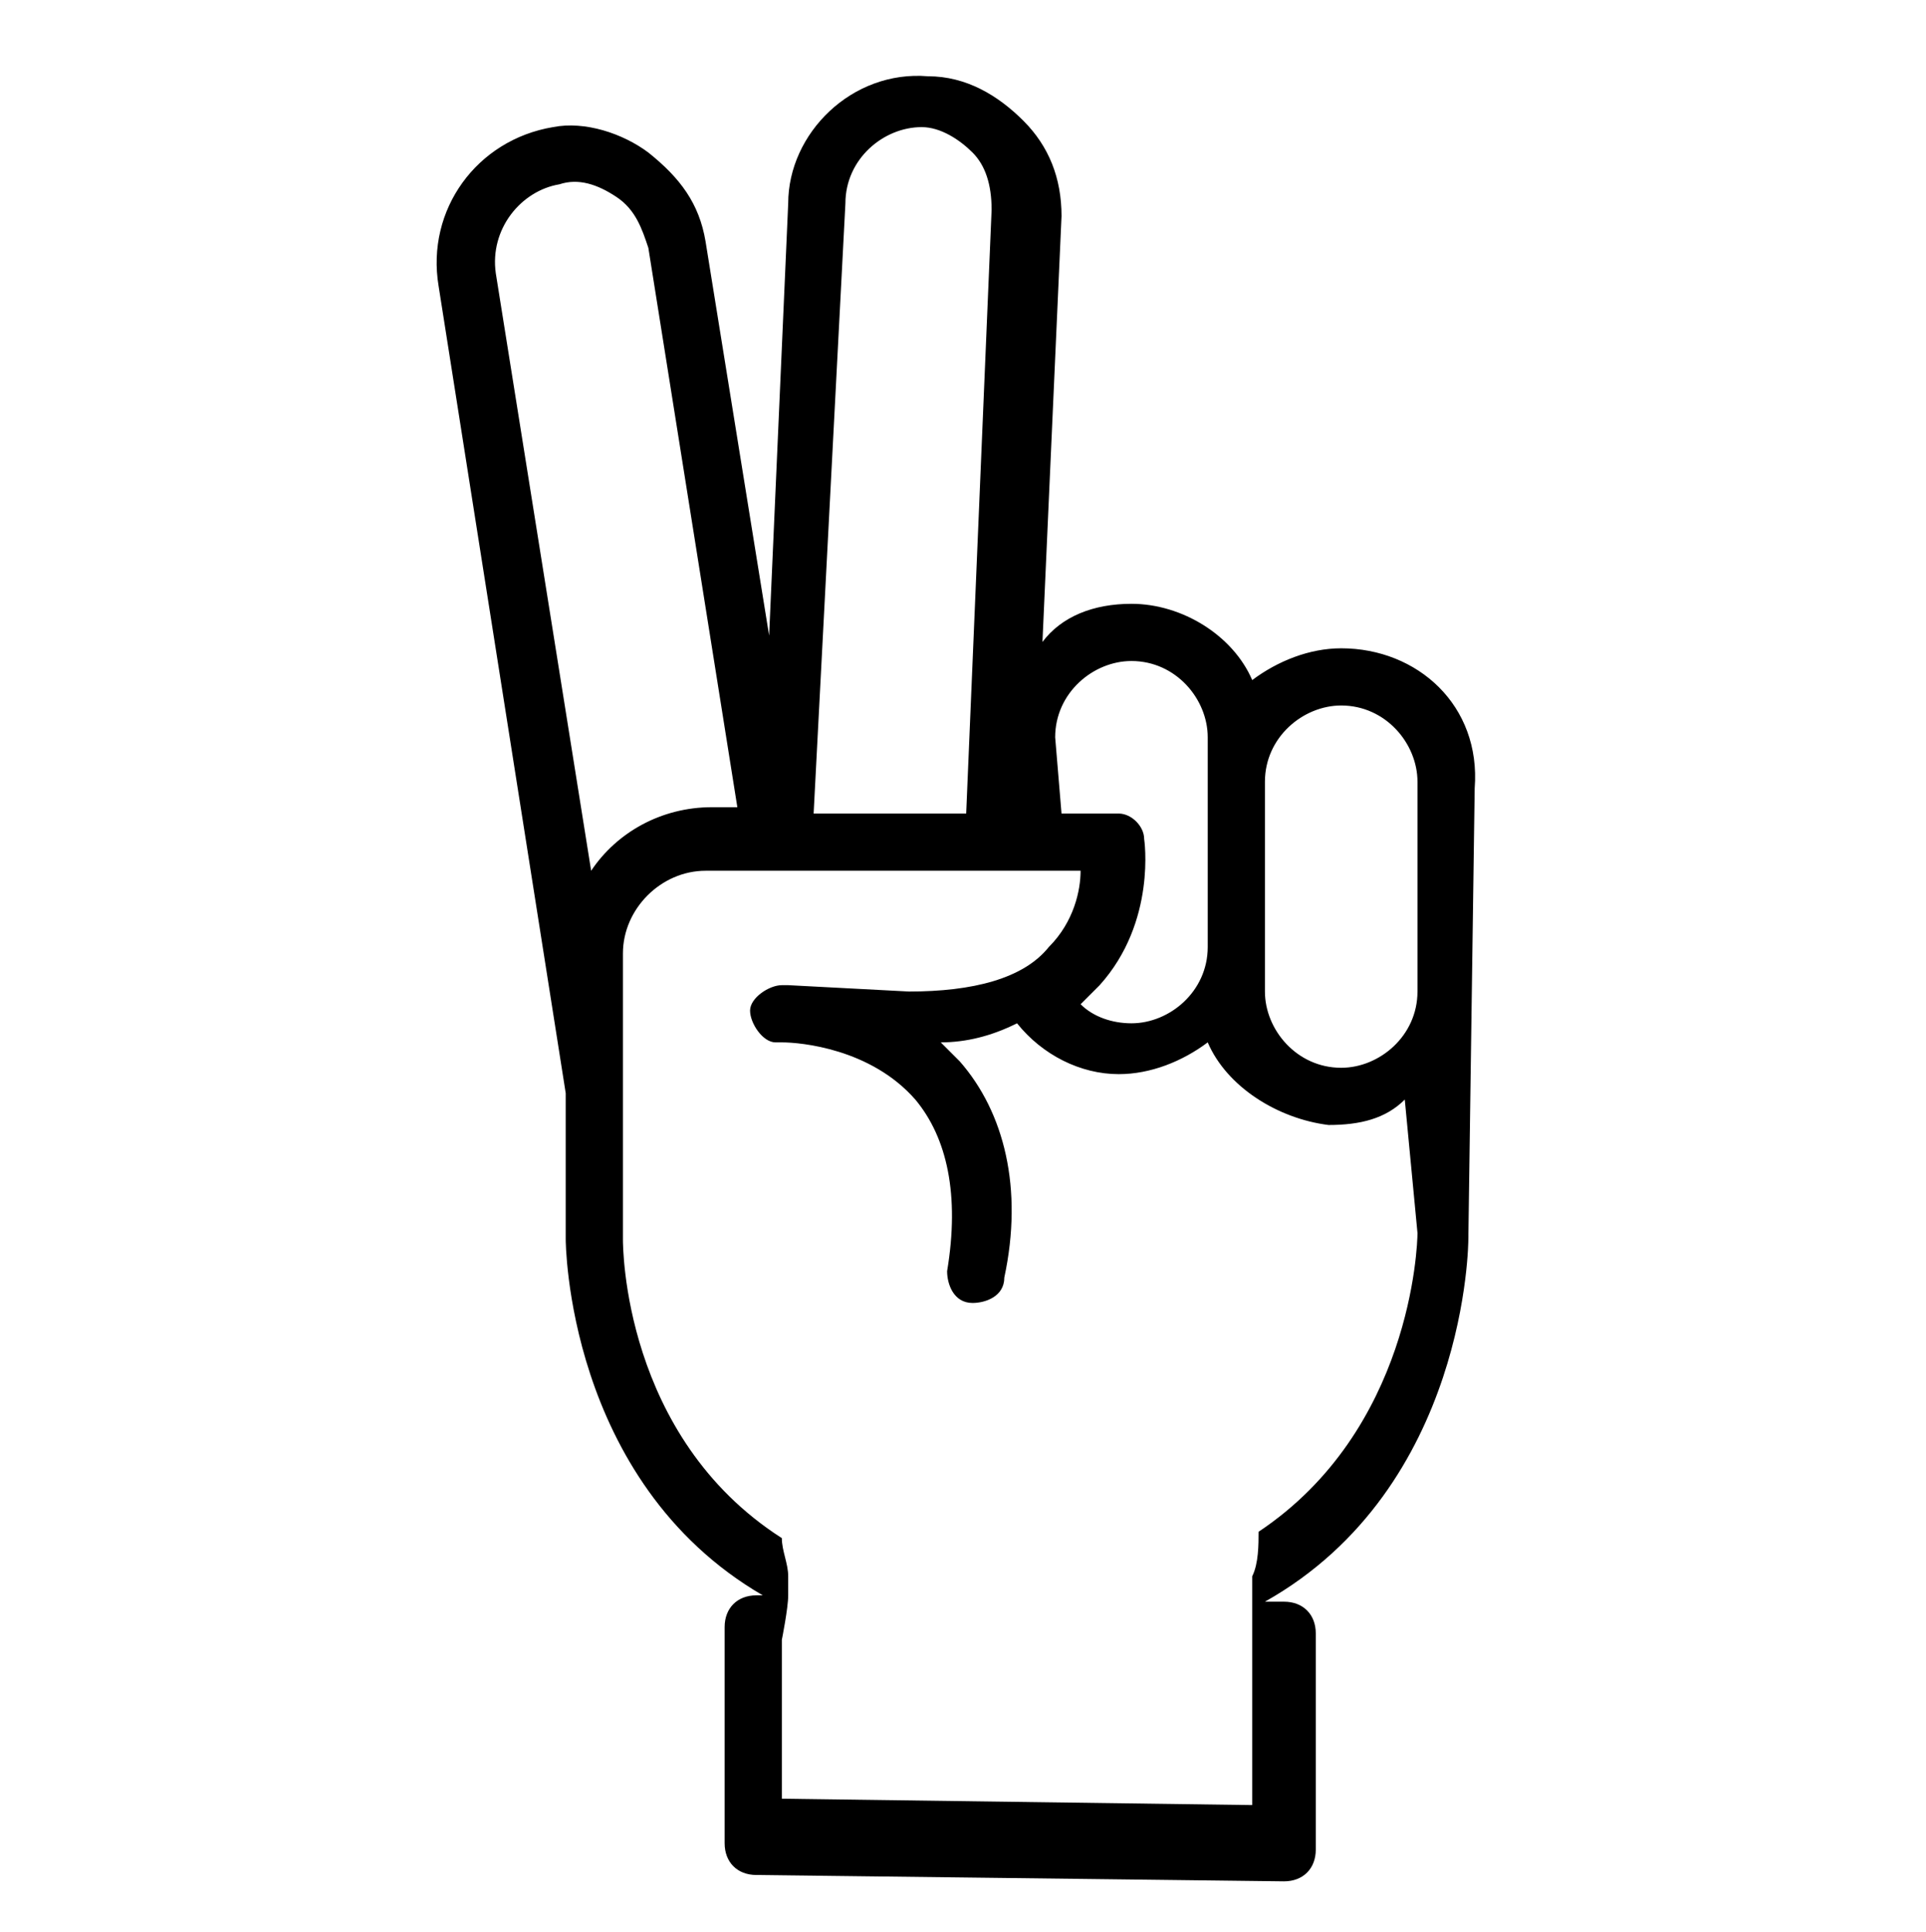 <?xml version="1.0" encoding="UTF-8"?>
<!-- Generator: Adobe Illustrator 27.6.1, SVG Export Plug-In . SVG Version: 6.00 Build 0)  -->
<svg xmlns="http://www.w3.org/2000/svg" xmlns:xlink="http://www.w3.org/1999/xlink" version="1.1" id="Layer_3" x="0px" y="0px" viewBox="0 0 30.3 30.4" style="enable-background:new 0 0 30.3 30.4;" xml:space="preserve">
<path d="M21.1,10.2c-0.5,0-1,0.2-1.4,0.5c-0.3-0.7-1.1-1.2-1.9-1.2c-0.6,0-1.1,0.2-1.4,0.6l0.3-6.7c0-0.6-0.2-1.1-0.6-1.5  s-0.9-0.7-1.5-0.7c-1.2-0.1-2.2,0.9-2.2,2L12.1,10l-1-6.2c-0.1-0.6-0.4-1-0.9-1.4C9.8,2.1,9.2,1.9,8.7,2c-1.2,0.2-2,1.3-1.8,2.5  l2,12.7v2.3c0,0,0,3.8,3.1,5.6h-0.1c-0.3,0-0.5,0.2-0.5,0.5V29c0,0.3,0.2,0.5,0.5,0.5l8.3,0.1c0.3,0,0.5-0.2,0.5-0.5v-3.4  c0-0.3-0.2-0.5-0.5-0.5h-0.3c3.2-1.8,3.2-5.7,3.2-5.7l0.1-7.1C23.3,11.1,22.3,10.2,21.1,10.2z M16.6,11.6c0-0.7,0.6-1.2,1.2-1.2  c0.7,0,1.2,0.6,1.2,1.2v3.3c0,0.7-0.6,1.2-1.2,1.2c-0.3,0-0.6-0.1-0.8-0.3c0.1-0.1,0.2-0.2,0.3-0.3c0.9-1,0.7-2.3,0.7-2.3  c0-0.2-0.2-0.4-0.4-0.4h-0.9L16.6,11.6z M13.3,3.2c0-0.7,0.6-1.2,1.2-1.2l0,0l0,0c0.3,0,0.6,0.2,0.8,0.4s0.3,0.5,0.3,0.9l-0.4,9.5  h-2.4L13.3,3.2z M9.3,13.7L7.8,4.3C7.7,3.6,8.2,3,8.8,2.9c0.3-0.1,0.6,0,0.9,0.2c0.3,0.2,0.4,0.5,0.5,0.8l1.4,8.8h-0.4  C10.4,12.7,9.7,13.1,9.3,13.7z M22.3,19.4c0,0.2-0.1,3.1-2.5,4.7c0,0.2,0,0.5-0.1,0.7c0,0.2,0,0.4,0,0.5s0,0.2,0,0.3l0,0l0,0v0.1  c0,0.1,0,0.1,0,0.2l0,0v2.5l-7.4-0.1v-2.5c0,0,0.1-0.5,0.1-0.7c0-0.1,0-0.2,0-0.2v-0.1c0,0.1,0,0,0,0c0-0.2-0.1-0.4-0.1-0.6l0,0  c-2.5-1.6-2.5-4.6-2.5-4.7l0,0V15c0-0.7,0.6-1.3,1.3-1.3H17c0,0.3-0.1,0.8-0.5,1.2c-0.4,0.5-1.2,0.7-2.2,0.7l-1.9-0.1  c-0.1,0-0.1,0-0.1,0c-0.2,0-0.5,0.2-0.5,0.4s0.2,0.5,0.4,0.5h0.1c0.3,0,1.4,0.1,2.1,0.9c0.5,0.6,0.7,1.5,0.5,2.7  c0,0.2,0.1,0.5,0.4,0.5c0.2,0,0.5-0.1,0.5-0.4c0.3-1.4,0-2.6-0.7-3.4c-0.1-0.1-0.2-0.2-0.3-0.3c0.4,0,0.8-0.1,1.2-0.3  c0.4,0.5,1,0.8,1.6,0.8c0.5,0,1-0.2,1.4-0.5c0.3,0.7,1.1,1.2,1.9,1.3c0.5,0,0.9-0.1,1.2-0.4L22.3,19.4z M22.3,15.6  c0,0.7-0.6,1.2-1.2,1.2c-0.7,0-1.2-0.6-1.2-1.2v-3.3c0-0.7,0.6-1.2,1.2-1.2c0.7,0,1.2,0.6,1.2,1.2V15.6z"></path>
</svg>
